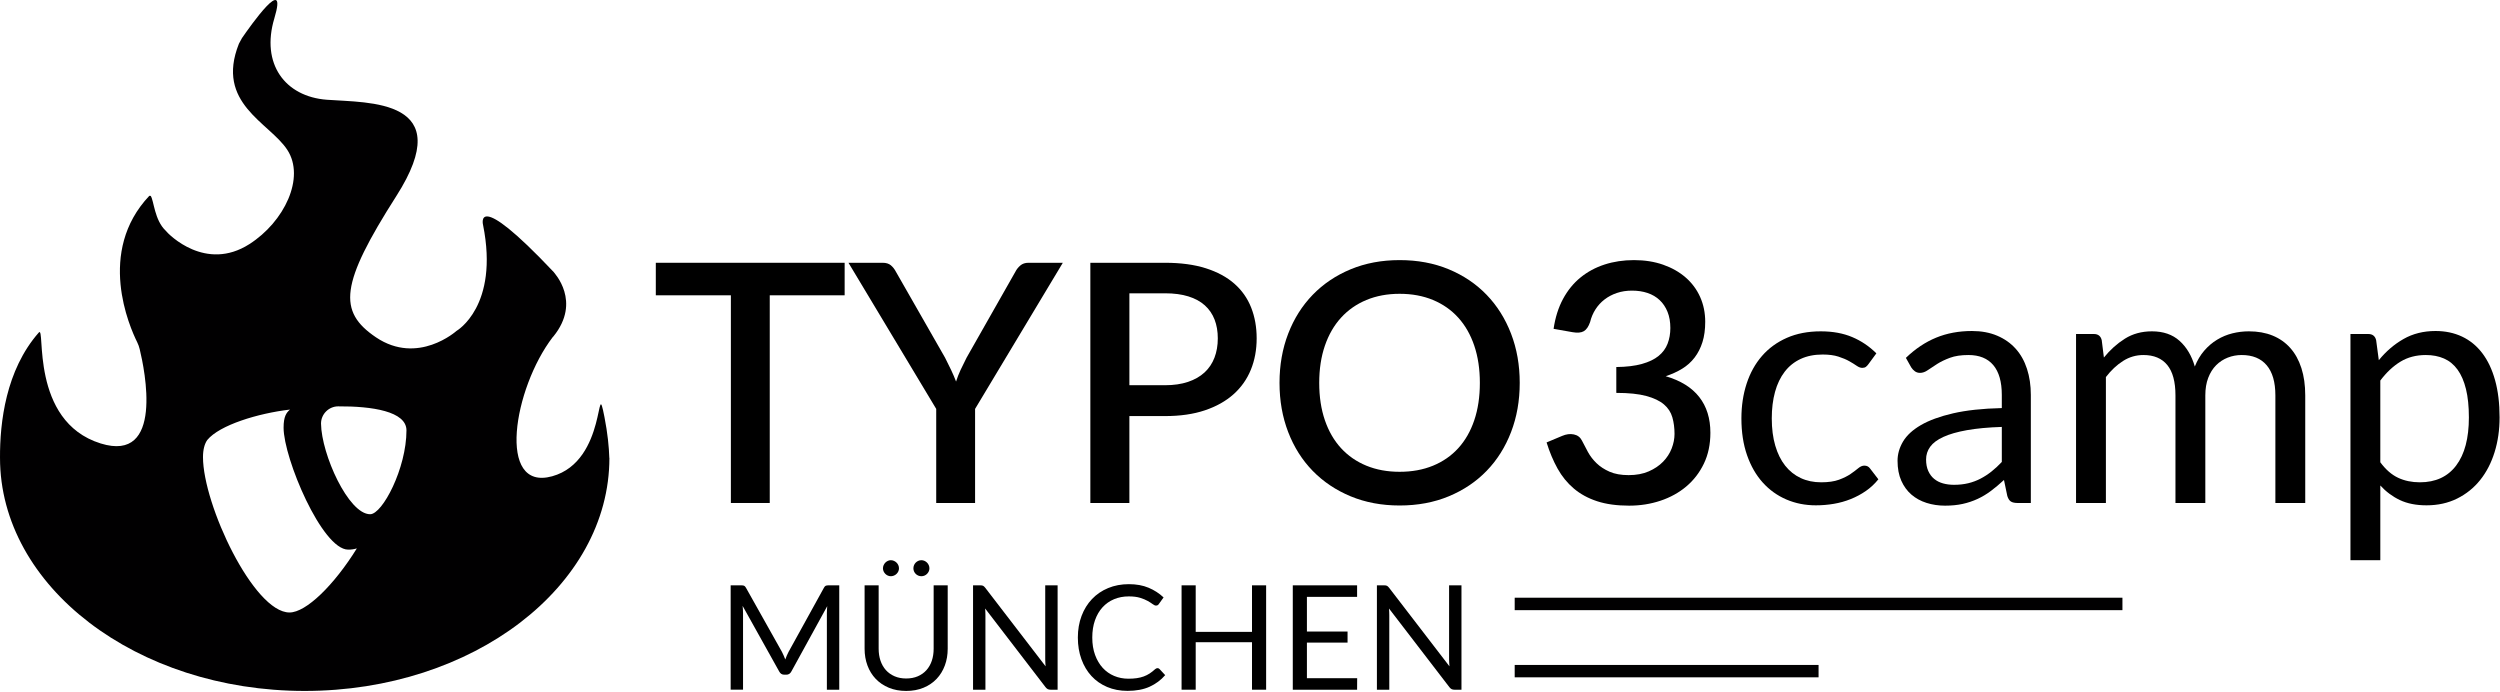 <?xml version="1.0" encoding="UTF-8" standalone="no"?>
<svg xmlns="http://www.w3.org/2000/svg" xmlns:xlink="http://www.w3.org/1999/xlink" xmlns:serif="http://www.serif.com/" width="3959" height="1096" viewBox="0 0 3959 1096" version="1.1" xml:space="preserve" style="fill-rule:evenodd;clip-rule:evenodd;stroke-linejoin:round;stroke-miterlimit:2;">
  <rect id="t3cm_logo_main" x="0" y="0" width="3958.33" height="1095.83" style="fill:none;"></rect>
  <clipPath id="_clip1">
    <rect x="0" y="0" width="3958.33" height="1095.83"></rect>
  </clipPath>
  <g clip-path="url(#_clip1)">
    <g id="Typo3camp">
      <path d="M1337.57,467.646l-118.61,-0l0,328.883l-61.55,0l0,-328.883l-118.873,-0l-0,-51.512l299.033,0l-0,51.512Z" style="fill-rule:nonzero;"></path>
      <path d="M1544.14,647.541l0,148.988l-61.55,0l0,-148.988l-138.95,-231.407l54.154,0c5.459,0 9.774,1.321 12.944,3.963c3.17,2.641 5.811,5.987 7.925,10.038l77.928,136.308c3.522,6.868 6.736,13.384 9.642,19.548c2.906,6.164 5.503,12.24 7.793,18.227c1.937,-6.163 4.314,-12.283 7.132,-18.359c2.818,-6.076 5.988,-12.548 9.51,-19.416l77.4,-136.308c1.761,-3.522 4.315,-6.736 7.661,-9.642c3.346,-2.906 7.66,-4.359 12.944,-4.359l54.417,0l-138.95,231.407Z" style="fill-rule:nonzero;"></path>
      <path d="M1845.03,610.03c13.737,-0 25.844,-1.761 36.323,-5.283c10.478,-3.522 19.196,-8.498 26.152,-14.926c6.956,-6.427 12.196,-14.22 15.718,-23.378c3.522,-9.158 5.283,-19.372 5.283,-30.643c0,-11.095 -1.717,-21.045 -5.151,-29.85c-3.434,-8.806 -8.585,-16.29 -15.454,-22.454c-6.868,-6.164 -15.541,-10.875 -26.02,-14.133c-10.478,-3.258 -22.762,-4.887 -36.851,-4.887l-56.531,-0l0,145.554l56.531,-0Zm0,-193.896c24.832,0 46.361,2.906 64.588,8.717c18.228,5.812 33.285,13.957 45.172,24.436c11.888,10.478 20.737,23.07 26.549,37.775c5.811,14.705 8.717,30.951 8.717,48.738c0,18.139 -3.082,34.738 -9.246,49.795c-6.163,15.057 -15.321,28.001 -27.473,38.832c-12.151,10.831 -27.252,19.284 -45.304,25.36c-18.051,6.075 -39.052,9.113 -63.003,9.113l-56.531,0l0,137.629l-61.814,0l0,-380.395l118.345,0Z" style="fill-rule:nonzero;"></path>
      <path d="M2406.64,606.332c-0,28.177 -4.579,54.153 -13.737,77.928c-9.157,23.775 -22.057,44.247 -38.7,61.418c-16.642,17.171 -36.63,30.599 -59.965,40.285c-23.334,9.686 -49.266,14.529 -77.796,14.529c-28.353,-0 -54.197,-4.843 -77.532,-14.529c-23.334,-9.686 -43.367,-23.114 -60.097,-40.285c-16.73,-17.171 -29.674,-37.643 -38.832,-61.418c-9.158,-23.775 -13.737,-49.751 -13.737,-77.928c0,-28.178 4.579,-54.154 13.737,-77.928c9.158,-23.775 22.102,-44.292 38.832,-61.551c16.73,-17.258 36.763,-30.731 60.097,-40.417c23.335,-9.686 49.179,-14.529 77.532,-14.529c28.53,0 54.462,4.843 77.796,14.529c23.335,9.686 43.323,23.159 59.965,40.417c16.643,17.259 29.543,37.776 38.7,61.551c9.158,23.774 13.737,49.75 13.737,77.928Zm-63.135,-0c-0,-21.838 -2.95,-41.474 -8.85,-58.909c-5.899,-17.435 -14.353,-32.228 -25.359,-44.379c-11.007,-12.152 -24.348,-21.485 -40.021,-28.001c-15.674,-6.517 -33.285,-9.775 -52.833,-9.775c-19.372,0 -36.895,3.258 -52.568,9.775c-15.674,6.516 -29.058,15.849 -40.153,28.001c-11.095,12.151 -19.636,26.944 -25.624,44.379c-5.988,17.435 -8.982,37.071 -8.982,58.909c0,22.013 2.994,41.738 8.982,59.172c5.988,17.435 14.529,32.184 25.624,44.248c11.095,12.063 24.479,21.309 40.153,27.737c15.673,6.428 33.196,9.642 52.568,9.642c19.548,-0 37.159,-3.214 52.833,-9.642c15.673,-6.428 29.014,-15.674 40.021,-27.737c11.006,-12.064 19.46,-26.813 25.359,-44.248c5.9,-17.434 8.85,-37.159 8.85,-59.172Z" style="fill-rule:nonzero;"></path>
      <path d="M2460.26,520.743c2.642,-17.963 7.617,-33.725 14.925,-47.285c7.309,-13.561 16.51,-24.876 27.605,-33.945c11.095,-9.07 23.819,-15.938 38.172,-20.605c14.353,-4.667 29.894,-7.001 46.625,-7.001c16.906,0 32.272,2.422 46.096,7.265c13.825,4.843 25.712,11.579 35.662,20.208c9.95,8.63 17.611,18.932 22.982,30.908c5.372,11.975 8.057,25.095 8.057,39.36c0,12.151 -1.453,22.85 -4.358,32.096c-2.906,9.245 -7.045,17.391 -12.416,24.435c-5.371,7.044 -11.931,12.944 -19.68,17.699c-7.749,4.755 -16.466,8.717 -26.152,11.887c23.598,6.868 41.297,17.831 53.096,32.889c11.8,15.057 17.699,33.945 17.699,56.663c0,18.315 -3.434,34.605 -10.302,48.87c-6.868,14.265 -16.158,26.328 -27.869,36.19c-11.711,9.862 -25.36,17.391 -40.945,22.586c-15.586,5.195 -32.096,7.793 -49.531,7.793c-19.548,-0 -36.455,-2.334 -50.719,-7c-14.265,-4.667 -26.549,-11.359 -36.851,-20.077c-10.303,-8.717 -18.888,-19.24 -25.756,-31.567c-6.868,-12.328 -12.68,-26.152 -17.435,-41.474l24.567,-10.302c6.516,-2.818 12.724,-3.611 18.624,-2.378c5.899,1.233 10.17,4.491 12.812,9.774c2.817,5.636 5.987,11.667 9.51,18.095c3.522,6.428 8.057,12.328 13.604,17.699c5.547,5.372 12.416,9.862 20.605,13.473c8.189,3.61 18.271,5.415 30.246,5.415c12.152,0 22.762,-1.981 31.832,-5.944c9.07,-3.962 16.642,-9.069 22.718,-15.321c6.076,-6.252 10.611,-13.252 13.605,-21.001c2.993,-7.749 4.49,-15.41 4.49,-22.982c0,-9.51 -1.144,-18.272 -3.434,-26.285c-2.289,-8.013 -6.736,-14.837 -13.34,-20.472c-6.604,-5.636 -15.938,-10.082 -28.001,-13.34c-12.064,-3.258 -27.87,-4.887 -47.418,-4.887l0,-40.946c16.026,-0.176 29.543,-1.805 40.549,-4.887c11.007,-3.082 19.813,-7.308 26.417,-12.68c6.604,-5.371 11.359,-11.843 14.265,-19.416c2.905,-7.572 4.358,-15.849 4.358,-24.831c0,-9.686 -1.497,-18.227 -4.491,-25.624c-2.993,-7.396 -7.176,-13.604 -12.547,-18.623c-5.372,-5.02 -11.756,-8.762 -19.152,-11.227c-7.397,-2.466 -15.586,-3.699 -24.567,-3.699c-8.63,0 -16.599,1.233 -23.907,3.699c-7.309,2.465 -13.825,5.899 -19.548,10.302c-5.724,4.403 -10.523,9.642 -14.397,15.718c-3.875,6.075 -6.692,12.724 -8.453,19.944c-2.466,7.221 -5.768,12.064 -9.906,14.529c-4.139,2.466 -10.171,2.994 -18.096,1.585l-29.85,-5.283Z" style="fill-rule:nonzero;"></path>
      <path d="M2959,576.481c-1.409,1.937 -2.817,3.434 -4.226,4.491c-1.409,1.057 -3.346,1.585 -5.812,1.585c-2.642,0 -5.547,-1.101 -8.717,-3.302c-3.17,-2.201 -7.089,-4.623 -11.756,-7.265c-4.666,-2.641 -10.39,-5.063 -17.17,-7.264c-6.78,-2.201 -15.102,-3.302 -24.964,-3.302c-13.208,-0 -24.831,2.333 -34.869,7c-10.038,4.667 -18.448,11.403 -25.228,20.209c-6.78,8.805 -11.887,19.46 -15.321,31.964c-3.434,12.503 -5.151,26.504 -5.151,42.002c-0,16.202 1.849,30.598 5.547,43.19c3.698,12.592 8.938,23.159 15.718,31.7c6.78,8.541 14.969,15.057 24.567,19.548c9.598,4.491 20.385,6.736 32.36,6.736c11.447,0 20.869,-1.365 28.265,-4.094c7.397,-2.73 13.517,-5.768 18.36,-9.114c4.843,-3.346 8.893,-6.384 12.151,-9.114c3.258,-2.729 6.472,-4.094 9.642,-4.094c3.875,-0 6.868,1.497 8.982,4.491l13.208,17.17c-5.812,7.221 -12.416,13.384 -19.812,18.492c-7.397,5.107 -15.366,9.377 -23.907,12.811c-8.541,3.435 -17.479,5.944 -26.813,7.529c-9.333,1.585 -18.843,2.378 -28.529,2.378c-16.731,-0 -32.272,-3.082 -46.625,-9.246c-14.353,-6.164 -26.813,-15.101 -37.379,-26.813c-10.567,-11.711 -18.844,-26.108 -24.832,-43.19c-5.987,-17.083 -8.981,-36.543 -8.981,-58.38c-0,-19.901 2.774,-38.304 8.321,-55.211c5.547,-16.906 13.648,-31.479 24.303,-43.719c10.655,-12.239 23.775,-21.793 39.36,-28.661c15.586,-6.869 33.505,-10.303 53.758,-10.303c18.843,0 35.442,3.038 49.794,9.114c14.353,6.076 27.077,14.661 38.172,25.756l-12.416,16.906Z" style="fill-rule:nonzero;"></path>
      <path d="M3170.07,676.071c-21.662,0.704 -40.109,2.421 -55.342,5.151c-15.234,2.73 -27.649,6.296 -37.247,10.699c-9.598,4.402 -16.555,9.598 -20.869,15.585c-4.315,5.988 -6.472,12.68 -6.472,20.077c-0,7.044 1.144,13.12 3.434,18.227c2.289,5.107 5.415,9.29 9.378,12.548c3.962,3.258 8.629,5.635 14,7.132c5.372,1.497 11.139,2.246 17.303,2.246c8.277,-0 15.85,-0.837 22.718,-2.51c6.868,-1.673 13.34,-4.095 19.416,-7.265c6.076,-3.169 11.887,-6.956 17.435,-11.359c5.547,-4.402 10.963,-9.421 16.246,-15.057l-0,-55.474Zm-151.894,-109.364c14.793,-14.265 30.731,-24.919 47.813,-31.964c17.083,-7.044 36.015,-10.566 56.796,-10.566c14.969,-0 28.265,2.465 39.888,7.396c11.623,4.932 21.398,11.8 29.322,20.605c7.925,8.806 13.913,19.46 17.964,31.964c4.05,12.504 6.075,26.24 6.075,41.209l0,171.178l-20.869,0c-4.578,0 -8.101,-0.748 -10.566,-2.245c-2.466,-1.497 -4.403,-4.447 -5.812,-8.85l-5.283,-25.359c-7.044,6.516 -13.913,12.283 -20.605,17.302c-6.692,5.02 -13.736,9.246 -21.133,12.68c-7.396,3.434 -15.277,6.076 -23.642,7.925c-8.366,1.849 -17.655,2.774 -27.87,2.774c-10.39,-0 -20.164,-1.453 -29.322,-4.359c-9.157,-2.906 -17.126,-7.264 -23.907,-13.076c-6.78,-5.811 -12.151,-13.164 -16.114,-22.057c-3.962,-8.894 -5.943,-19.416 -5.943,-31.568c-0,-10.567 2.906,-20.737 8.717,-30.511c5.812,-9.774 15.234,-18.447 28.266,-26.02c13.032,-7.573 30.026,-13.78 50.983,-18.623c20.957,-4.843 46.669,-7.617 77.136,-8.322l-0,-20.869c-0,-20.78 -4.491,-36.498 -13.472,-47.153c-8.982,-10.654 -22.102,-15.982 -39.361,-15.982c-11.623,0 -21.353,1.453 -29.19,4.359c-7.837,2.906 -14.617,6.164 -20.34,9.774c-5.724,3.61 -10.655,6.868 -14.794,9.774c-4.138,2.906 -8.233,4.359 -12.283,4.359c-3.17,-0 -5.9,-0.837 -8.189,-2.51c-2.29,-1.673 -4.227,-3.742 -5.812,-6.207l-8.453,-15.058Z" style="fill-rule:nonzero;"></path>
      <path d="M3287.62,796.529l-0,-267.597l28.265,-0c6.692,-0 10.831,3.258 12.416,9.774l3.434,27.473c9.862,-12.152 20.957,-22.102 33.284,-29.851c12.328,-7.748 26.593,-11.623 42.795,-11.623c17.963,0 32.536,5.019 43.719,15.058c11.183,10.038 19.24,23.598 24.171,40.681c3.874,-9.686 8.849,-18.051 14.925,-25.096c6.076,-7.044 12.9,-12.856 20.473,-17.435c7.572,-4.578 15.629,-7.925 24.171,-10.038c8.541,-2.113 17.214,-3.17 26.02,-3.17c14.089,0 26.636,2.246 37.643,6.736c11.007,4.491 20.341,11.051 28.001,19.681c7.661,8.629 13.517,19.239 17.567,31.831c4.051,12.592 6.076,26.989 6.076,43.191l0,170.385l-47.285,0l-0,-170.385c-0,-20.957 -4.579,-36.851 -13.737,-47.682c-9.157,-10.83 -22.366,-16.246 -39.624,-16.246c-7.749,0 -15.102,1.365 -22.058,4.095c-6.956,2.73 -13.076,6.736 -18.359,12.019c-5.283,5.284 -9.466,11.932 -12.548,19.945c-3.082,8.013 -4.623,17.302 -4.623,27.869l0,170.385l-47.285,0l-0,-170.385c-0,-21.485 -4.315,-37.511 -12.944,-48.078c-8.629,-10.566 -21.221,-15.85 -37.775,-15.85c-11.624,0 -22.366,3.126 -32.228,9.378c-9.862,6.252 -18.932,14.749 -27.209,25.492l-0,199.443l-47.285,0Z" style="fill-rule:nonzero;"></path>
      <path d="M3769.46,732.073c8.629,11.624 18.051,19.813 28.265,24.568c10.214,4.755 21.661,7.132 34.341,7.132c25.008,0 44.204,-8.893 57.588,-26.68c13.384,-17.787 20.076,-43.147 20.076,-76.079c0,-17.435 -1.541,-32.405 -4.623,-44.908c-3.081,-12.504 -7.528,-22.762 -13.34,-30.775c-5.811,-8.013 -12.944,-13.869 -21.397,-17.567c-8.453,-3.698 -18.051,-5.548 -28.794,-5.548c-15.321,0 -28.75,3.523 -40.285,10.567c-11.535,7.044 -22.145,16.994 -31.831,29.85l-0,129.44Zm-2.378,-161.668c11.271,-13.912 24.303,-25.095 39.096,-33.548c14.793,-8.453 31.7,-12.68 50.72,-12.68c15.497,-0 29.498,2.95 42.002,8.849c12.503,5.9 23.158,14.617 31.963,26.153c8.806,11.535 15.586,25.844 20.341,42.926c4.755,17.083 7.132,36.719 7.132,58.909c0,19.724 -2.641,38.083 -7.925,55.078c-5.283,16.994 -12.9,31.699 -22.85,44.115c-9.95,12.416 -22.101,22.19 -36.454,29.322c-14.353,7.132 -30.511,10.699 -48.474,10.699c-16.378,-0 -30.423,-2.774 -42.134,-8.322c-11.712,-5.547 -22.058,-13.252 -31.039,-23.114l-0,118.345l-47.286,0l0,-358.205l28.266,-0c6.692,-0 10.83,3.258 12.415,9.774l4.227,31.699Z" style="fill-rule:nonzero;"></path>
    </g>
    <g id="Munchen--">
      <path d="M1329.04,926.929l-0,165.281l-19.608,-0l0,-121.452c0,-1.615 0.058,-3.345 0.173,-5.19c0.115,-1.846 0.25,-3.729 0.404,-5.652l-56.747,103.344c-1.769,3.46 -4.46,5.19 -8.074,5.19l-3.229,0c-3.614,0 -6.305,-1.73 -8.074,-5.19l-57.9,-103.805c0.461,4.075 0.692,7.843 0.692,11.303l-0,121.452l-19.608,-0l0,-165.281l16.494,0c1.999,0 3.537,0.193 4.613,0.577c1.077,0.384 2.115,1.461 3.114,3.229l57.093,101.729c0.923,1.846 1.826,3.768 2.711,5.767c0.884,2 1.711,4.037 2.479,6.113c0.769,-2.076 1.577,-4.133 2.423,-6.17c0.845,-2.038 1.768,-3.979 2.768,-5.825l56.054,-101.614c0.923,-1.768 1.942,-2.845 3.057,-3.229c1.115,-0.384 2.672,-0.577 4.671,-0.577l16.494,0Z" style="fill-rule:nonzero;"></path>
      <path d="M1435.04,1074.45c6.844,-0 12.957,-1.154 18.339,-3.46c5.382,-2.307 9.938,-5.537 13.668,-9.689c3.729,-4.152 6.574,-9.112 8.535,-14.879c1.961,-5.767 2.941,-12.11 2.941,-19.03l-0,-100.461l22.26,0l0,100.461c0,9.534 -1.518,18.377 -4.556,26.527c-3.037,8.151 -7.381,15.206 -13.033,21.165c-5.651,5.959 -12.553,10.631 -20.703,14.014c-8.151,3.383 -17.301,5.075 -27.451,5.075c-10.15,-0 -19.3,-1.692 -27.451,-5.075c-8.15,-3.383 -15.07,-8.055 -20.761,-14.014c-5.69,-5.959 -10.053,-13.014 -13.091,-21.165c-3.037,-8.15 -4.555,-16.993 -4.555,-26.527l-0,-100.461l22.26,0l0,100.345c0,6.921 0.98,13.264 2.941,19.031c1.961,5.767 4.806,10.727 8.535,14.879c3.73,4.152 8.305,7.401 13.726,9.746c5.42,2.345 11.553,3.518 18.396,3.518Zm-11.418,-174.393c-0,1.692 -0.346,3.287 -1.038,4.787c-0.693,1.499 -1.634,2.826 -2.826,3.979c-1.192,1.153 -2.576,2.057 -4.152,2.711c-1.577,0.653 -3.211,0.98 -4.902,0.98c-1.615,-0 -3.172,-0.327 -4.672,-0.98c-1.499,-0.654 -2.825,-1.558 -3.979,-2.711c-1.153,-1.153 -2.076,-2.48 -2.768,-3.979c-0.692,-1.5 -1.038,-3.095 -1.038,-4.787c0,-1.768 0.346,-3.441 1.038,-5.017c0.692,-1.576 1.615,-2.941 2.768,-4.094c1.154,-1.154 2.48,-2.077 3.979,-2.769c1.5,-0.692 3.057,-1.038 4.672,-1.038c1.691,0 3.325,0.346 4.902,1.038c1.576,0.692 2.96,1.615 4.152,2.769c1.192,1.153 2.133,2.518 2.826,4.094c0.692,1.576 1.038,3.249 1.038,5.017Zm48.211,0c0,1.692 -0.346,3.287 -1.038,4.787c-0.692,1.499 -1.615,2.826 -2.768,3.979c-1.153,1.153 -2.499,2.057 -4.037,2.711c-1.538,0.653 -3.152,0.98 -4.844,0.98c-1.769,-0 -3.422,-0.327 -4.96,-0.98c-1.537,-0.654 -2.883,-1.558 -4.036,-2.711c-1.154,-1.153 -2.057,-2.48 -2.711,-3.979c-0.654,-1.5 -0.98,-3.095 -0.98,-4.787c-0,-1.768 0.326,-3.441 0.98,-5.017c0.654,-1.576 1.557,-2.941 2.711,-4.094c1.153,-1.154 2.499,-2.077 4.036,-2.769c1.538,-0.692 3.191,-1.038 4.96,-1.038c1.692,0 3.306,0.346 4.844,1.038c1.538,0.692 2.884,1.615 4.037,2.769c1.153,1.153 2.076,2.518 2.768,4.094c0.692,1.576 1.038,3.249 1.038,5.017Z" style="fill-rule:nonzero;"></path>
      <path d="M1674.83,926.929l-0,165.281l-11.188,-0c-1.769,-0 -3.249,-0.308 -4.441,-0.923c-1.191,-0.615 -2.364,-1.653 -3.517,-3.114l-95.616,-124.566c0.153,1.922 0.269,3.806 0.346,5.652c0.076,1.845 0.115,3.575 0.115,5.19l-0,117.761l-19.608,-0l0,-165.281l11.534,0c1,0 1.846,0.058 2.538,0.173c0.692,0.116 1.307,0.308 1.845,0.577c0.538,0.269 1.077,0.654 1.615,1.153c0.538,0.5 1.115,1.135 1.73,1.903l95.616,124.451c-0.154,-1.999 -0.289,-3.941 -0.404,-5.824c-0.115,-1.884 -0.173,-3.672 -0.173,-5.364l0,-117.069l19.608,0Z" style="fill-rule:nonzero;"></path>
      <path d="M1833.07,1058.07c1.23,-0 2.307,0.499 3.229,1.499l8.881,9.573c-6.766,7.843 -14.974,13.956 -24.624,18.339c-9.651,4.383 -21.319,6.574 -35.006,6.574c-11.841,0 -22.606,-2.056 -32.295,-6.17c-9.688,-4.114 -17.954,-9.881 -24.798,-17.301c-6.843,-7.42 -12.149,-16.321 -15.916,-26.701c-3.768,-10.381 -5.652,-21.799 -5.652,-34.256c-0,-12.456 1.961,-23.875 5.882,-34.255c3.922,-10.381 9.439,-19.3 16.551,-26.759c7.113,-7.459 15.629,-13.245 25.548,-17.358c9.919,-4.114 20.876,-6.171 32.872,-6.171c11.764,-0 22.145,1.884 31.141,5.651c8.997,3.768 16.916,8.882 23.76,15.341l-7.382,10.265c-0.461,0.769 -1.057,1.403 -1.788,1.903c-0.73,0.5 -1.71,0.75 -2.941,0.75c-1.384,-0 -3.075,-0.75 -5.075,-2.25c-1.999,-1.499 -4.613,-3.171 -7.843,-5.017c-3.229,-1.845 -7.266,-3.518 -12.11,-5.017c-4.844,-1.499 -10.804,-2.249 -17.878,-2.249c-8.535,-0 -16.339,1.48 -23.414,4.44c-7.074,2.961 -13.167,7.247 -18.281,12.861c-5.113,5.613 -9.092,12.456 -11.937,20.53c-2.845,8.074 -4.268,17.185 -4.268,27.335c0,10.304 1.48,19.493 4.441,27.566c2.96,8.074 6.997,14.898 12.11,20.473c5.114,5.575 11.15,9.823 18.108,12.745c6.959,2.922 14.475,4.383 22.549,4.383c4.921,-0 9.362,-0.289 13.322,-0.865c3.96,-0.577 7.612,-1.48 10.957,-2.711c3.345,-1.23 6.459,-2.787 9.343,-4.671c2.883,-1.884 5.747,-4.133 8.592,-6.747c1.307,-1.154 2.615,-1.73 3.922,-1.73Z" style="fill-rule:nonzero;"></path>
      <path d="M2005.04,926.929l0,165.281l-22.376,-0l0,-75.201l-89.157,0l0,75.201l-22.375,-0l-0,-165.281l22.375,0l0,73.702l89.157,-0l0,-73.702l22.376,0Z" style="fill-rule:nonzero;"></path>
      <path d="M2149.22,1073.99l-0.116,18.224l-101.844,-0l0,-165.281l101.844,0l0,18.224l-79.468,-0l-0,54.901l64.359,0l0,17.532l-64.359,-0l-0,56.4l79.584,0Z" style="fill-rule:nonzero;"></path>
      <path d="M2314.38,926.929l0,165.281l-11.188,-0c-1.768,-0 -3.248,-0.308 -4.44,-0.923c-1.192,-0.615 -2.365,-1.653 -3.518,-3.114l-95.616,-124.566c0.154,1.922 0.269,3.806 0.346,5.652c0.077,1.845 0.115,3.575 0.115,5.19l0,117.761l-19.607,-0l-0,-165.281l11.534,0c0.999,0 1.845,0.058 2.537,0.173c0.692,0.116 1.307,0.308 1.845,0.577c0.539,0.269 1.077,0.654 1.615,1.153c0.538,0.5 1.115,1.135 1.73,1.903l95.616,124.451c-0.154,-1.999 -0.288,-3.941 -0.403,-5.824c-0.116,-1.884 -0.173,-3.672 -0.173,-5.364l-0,-117.069l19.607,0Z" style="fill-rule:nonzero;"></path>
      <g id="Linien">
        <rect x="2398.67" y="946.53" width="962.418" height="19.719" style="fill:#010001;fill-rule:nonzero;"></rect>
        <rect x="2398.67" y="1053.01" width="481.209" height="19.601" style="fill:#010001;fill-rule:nonzero;"></rect>
      </g>
    </g>
    <path id="Flamme" d="M0.006,725.061c-0,-0.003 -0,-0.006 -0,-0.01c-0.274,-55.71 9.057,-139.012 61.476,-198.488c11.008,-12.474 -15.055,140.484 97.899,175.678c100.577,31.304 69.802,-116.532 61.844,-149.302c-0.887,-3.766 -2.199,-7.42 -3.91,-10.891c-12.279,-24.714 -64.641,-143.397 19.161,-231.969l2.19,0.156c5.064,7.313 5.885,38.401 23.834,55.177c0.137,0.078 0.137,0.235 0.137,0.235c4.732,5.865 63.037,65.148 132.233,20.979c55.353,-35.292 88.885,-105.289 60.065,-149.36c-28.351,-43.367 -114.264,-73.4 -76.587,-168.034l4.791,-8.837c13.315,-19.259 73.184,-104.312 51.305,-31.284c-21.586,72.051 16.913,123.825 83.019,128.85c66.107,5.025 208.84,-2.111 110.159,152.509c-88.925,139.389 -93.011,182.658 -32.223,223.718c66.439,44.756 127.541,-10.167 127.541,-10.167c-0,0 67.866,-38.831 42.037,-167.72c0,-0 -15.642,-60.613 111.781,74.436c0.587,1.29 44.599,46.554 -0.371,102.024c-0.411,0.528 -0.704,0.606 -1.134,1.154c-62.138,81.357 -89.061,244.639 -0.919,220.336c88.142,-24.304 68.746,-165.942 82.921,-93.598c4.989,25.533 7.103,46.971 7.644,64.398c0.002,0.064 0.004,0.128 0.006,0.191c0.047,-0.063 0.094,-0.127 0.142,-0.191c-0,203.723 -216.212,369.12 -482.524,369.12c-266.312,-0 -482.523,-165.397 -482.523,-369.12c0.002,0.004 0.004,0.007 0.006,0.01Zm586.165,89.274c19.454,0 57.503,-72.715 57.503,-132.8c0,-30.208 -54.649,-38.381 -108.125,-38.029c-14.919,0.032 -27.178,12.317 -27.178,27.236c0,0.046 0,0.092 0.001,0.137c0.664,48.568 43.406,143.456 77.799,143.456Zm-127.717,155.598c26.24,0 70.448,-43.133 106.659,-101.496c-4.434,1.356 -9.051,2.016 -13.687,1.955c-41.451,-0 -102.337,-144.844 -102.337,-193.041c-0,-17.773 4.282,-23.697 10.147,-28.762c-50.679,5.925 -111.546,24.519 -131.001,48.197c-4.242,5.944 -6.784,15.231 -6.784,27.08c-0,75.257 80.301,246.067 137.003,246.067Z" style="fill:#010001;"></path>
  </g>
</svg>
